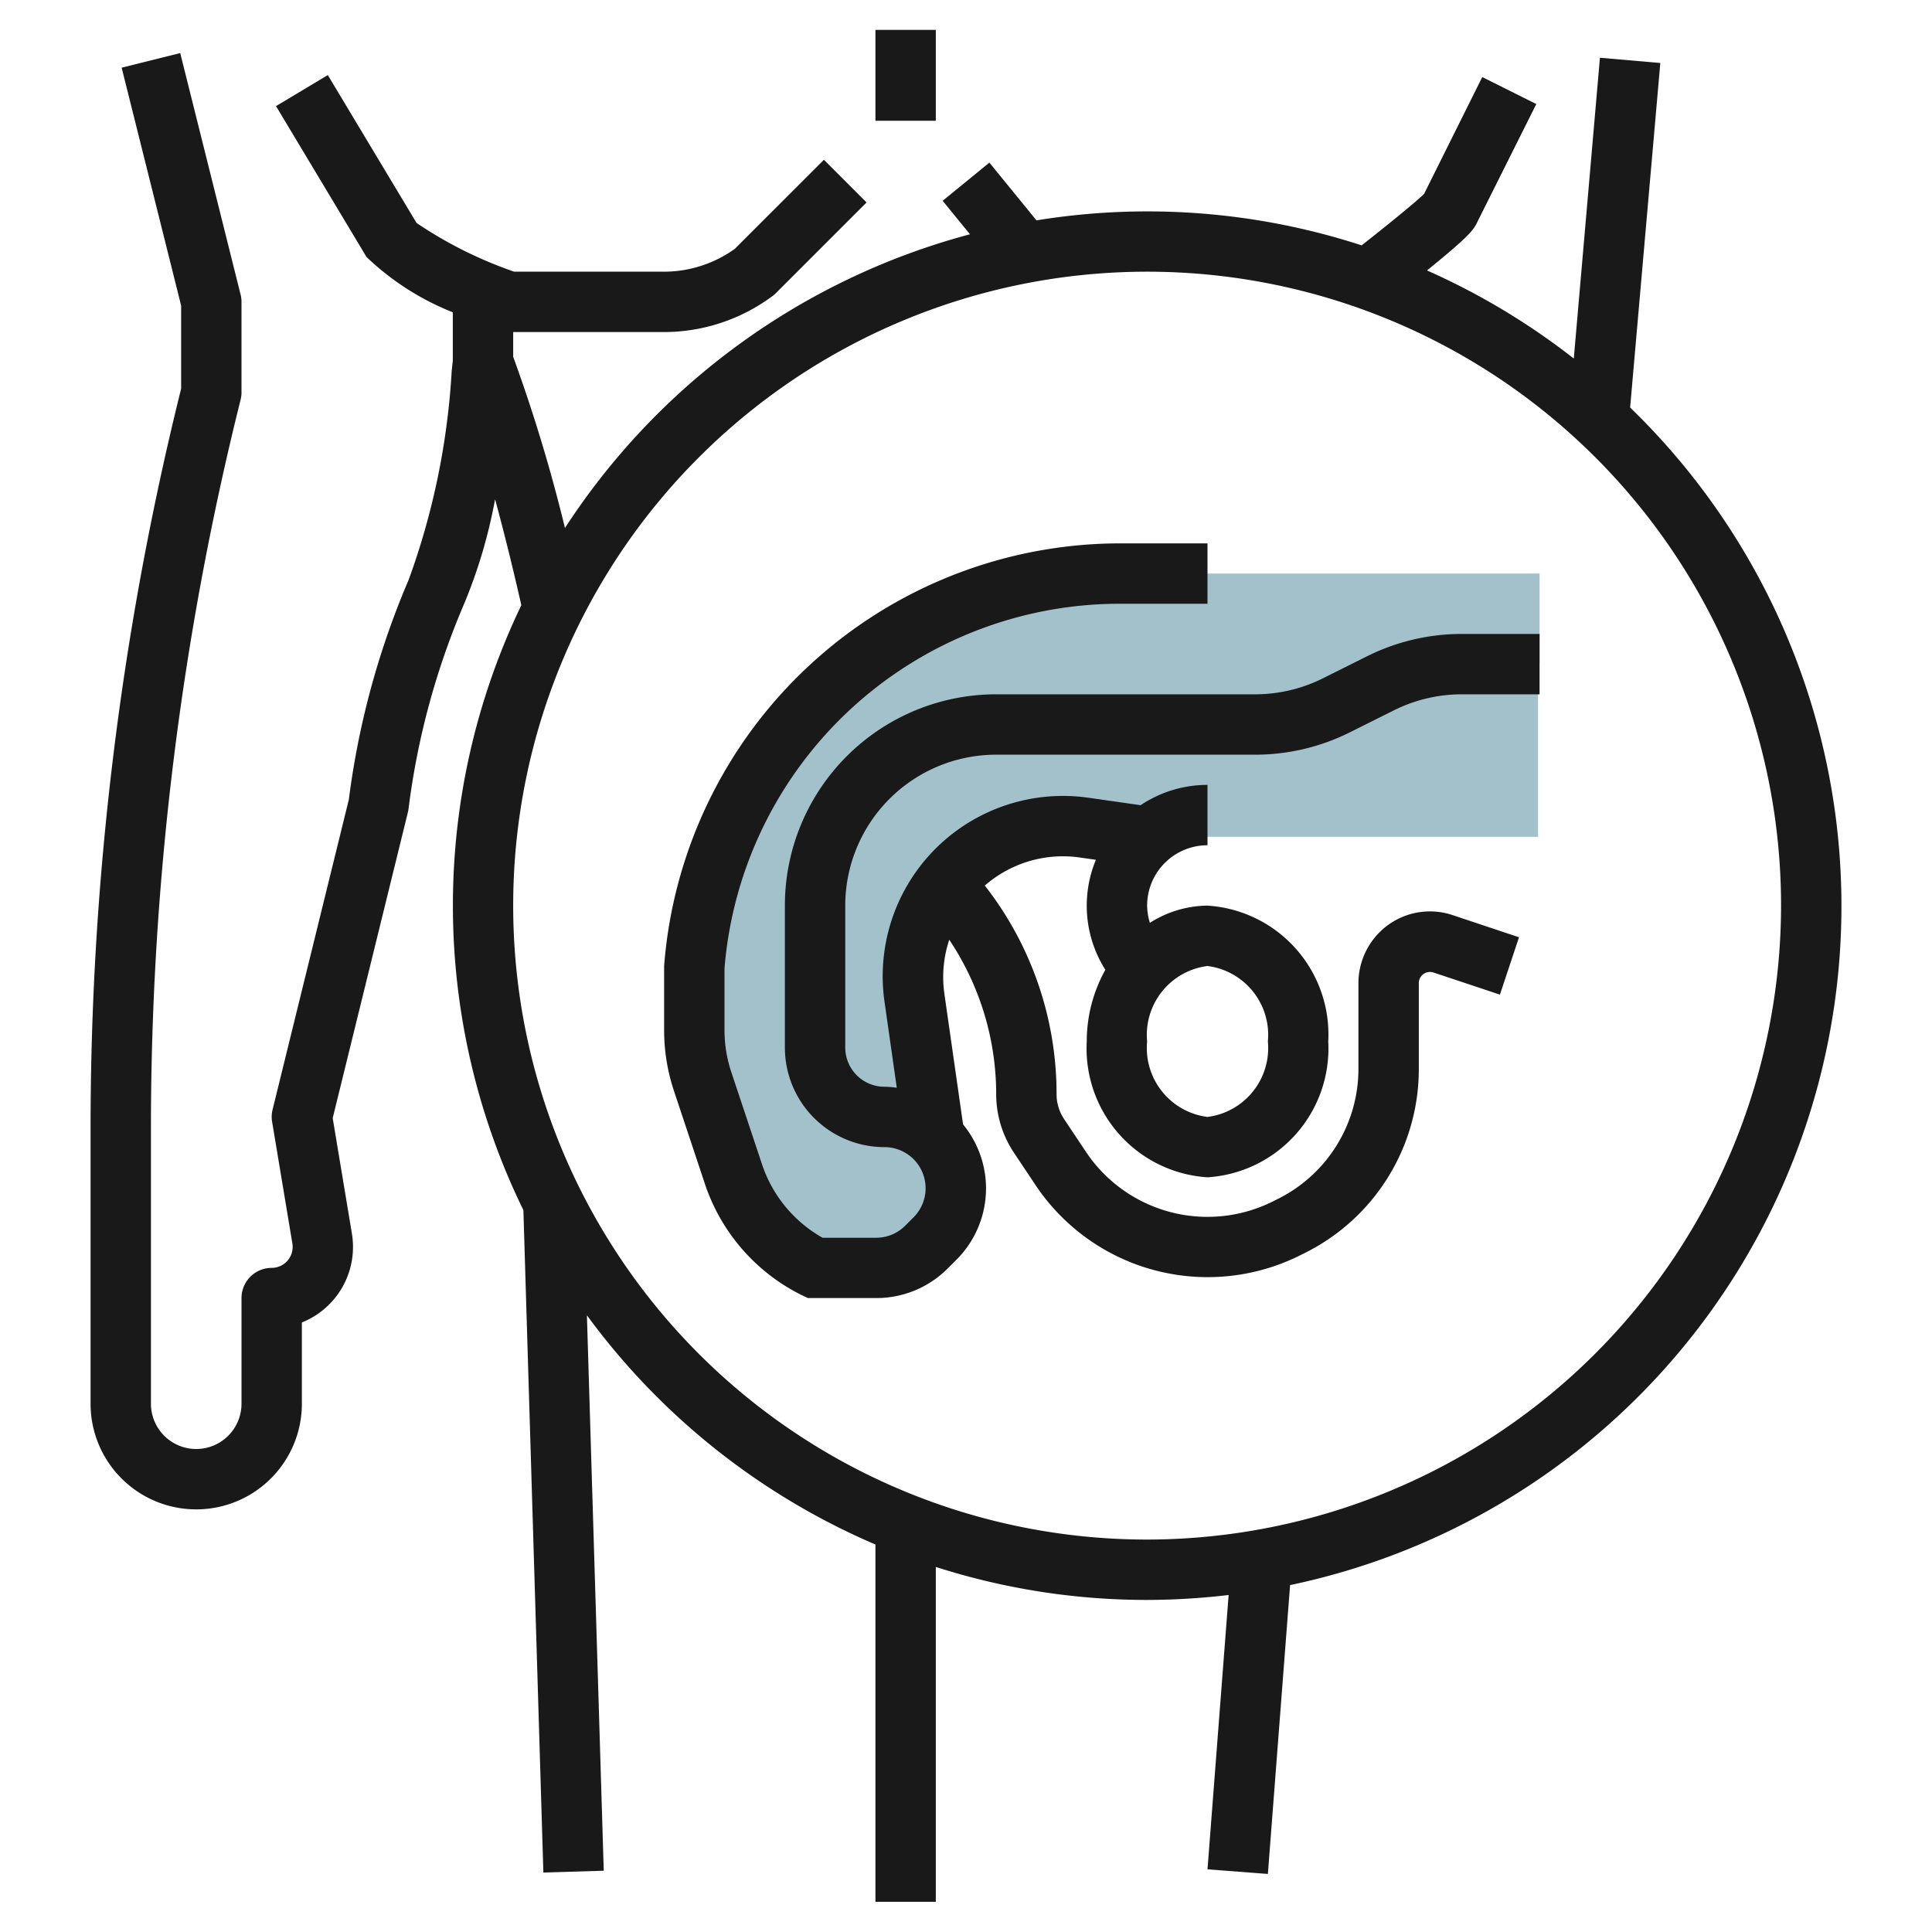 <?xml version="1.0"?>
<svg xmlns="http://www.w3.org/2000/svg" id="Layer_3" data-name="Layer 3" viewBox="0 0 64 64" width="512" height="512"><path d="M40,19H37.02c-.388,0-.768.021-1.144.055-.278.023-.551.061-.824.1-.067.009-.135.014-.218.031A14.073,14.073,0,0,0,23,32v2.124a5.41,5.41,0,0,0,.277,1.707l1.016,3.048A5.4,5.4,0,0,0,27,42h.26a7.3,7.3,0,0,0,2.608-.184A2.765,2.765,0,0,0,31.635,39.5a2.321,2.321,0,0,0-.1-.887,2.345,2.345,0,0,0-.589-.941L30.29,33.04a5.783,5.783,0,0,1-.05-.71,4.962,4.962,0,0,1,.99-2.98c.02-.02.03-.04.05-.06a4.956,4.956,0,0,1,4.63-1.87l2.14.3h12.9V22s.05,0,.05-.022V19Z" style="fill:#a3c1ca"/><path d="M45.287,21.739l-1.468.733A5.024,5.024,0,0,1,41.584,23H33a7,7,0,0,0-7,7v4.7A3.3,3.3,0,0,0,29.3,38a1.362,1.362,0,0,1,.963,2.325l-.277.277a1.353,1.353,0,0,1-.963.4H27.249a4.376,4.376,0,0,1-2.008-2.438l-1.015-3.047A4.4,4.4,0,0,1,24,34.124l0-2.047A13.141,13.141,0,0,1,37.038,20H40V18H37.038A15.163,15.163,0,0,0,22,32v2.124a6.36,6.36,0,0,0,.329,2.023L23.345,39.2a6.357,6.357,0,0,0,3.208,3.7l.211.1h2.257a3.339,3.339,0,0,0,2.377-.984l.277-.277a3.338,3.338,0,0,0,.228-4.491L31.281,32.9a3.928,3.928,0,0,1,.164-1.77A9.205,9.205,0,0,1,33,36.242a3.492,3.492,0,0,0,.588,1.943l.72,1.079a6.853,6.853,0,0,0,8.752,2.324l.158-.079A6.8,6.8,0,0,0,47,35.39V32.567a.37.37,0,0,1,.487-.351l2.2.732.632-1.9-2.2-.734a2.361,2.361,0,0,0-2.425.574A2.384,2.384,0,0,0,45,32.567V35.39a4.813,4.813,0,0,1-2.677,4.33l-.158.079a4.841,4.841,0,0,1-6.193-1.645l-.72-1.079A1.494,1.494,0,0,1,35,36.242a11.2,11.2,0,0,0-2.377-6.906,3.937,3.937,0,0,1,3.148-.93l.532.076a3.967,3.967,0,0,0,.313,3.644A4.879,4.879,0,0,0,36,34.5,4.277,4.277,0,0,0,40,39a4.277,4.277,0,0,0,4-4.5A4.277,4.277,0,0,0,40,30a3.61,3.61,0,0,0-1.908.57A1.982,1.982,0,0,1,38,30a2,2,0,0,1,2-2V26a3.975,3.975,0,0,0-2.215.673l-1.731-.247A5.971,5.971,0,0,0,29.3,33.179l.407,2.854A3.269,3.269,0,0,0,29.3,36,1.3,1.3,0,0,1,28,34.7V30a5,5,0,0,1,5-5h8.584a7.03,7.03,0,0,0,3.129-.739l1.468-.733A5.024,5.024,0,0,1,48.416,23H51V21H48.416A7.03,7.03,0,0,0,45.287,21.739ZM40,32a2.3,2.3,0,0,1,2,2.5A2.3,2.3,0,0,1,40,37a2.3,2.3,0,0,1-2-2.5A2.3,2.3,0,0,1,40,32Z" style="fill:#191919"/><rect x="29" y="0.99" width="2" height="3.01" style="fill:#191919"/><path d="M54,13.5,55,2.087,53,1.913l-.866,9.964a23.054,23.054,0,0,0-4.863-2.918c1.388-1.124,1.5-1.312,1.621-1.512l2-4-1.79-.894L47.172,6.428c-.209.2-.921.8-2.066,1.7A22.923,22.923,0,0,0,34.335,7.3L32.774,5.387,31.226,6.652l.906,1.109A23.082,23.082,0,0,0,18.715,17.49,53.378,53.378,0,0,0,17,11.819V11h5a6.039,6.039,0,0,0,3.6-1.2,1.175,1.175,0,0,0,.106-.093l3-3L27.293,5.293,24.346,8.24A4.029,4.029,0,0,1,22,9H17.032A13.848,13.848,0,0,1,13.8,7.387l-2.941-4.9L9.143,3.515l3,5A8.843,8.843,0,0,0,15,10.345v1.6l-.037.343a24.2,24.2,0,0,1-1.425,6.918,27.206,27.206,0,0,0-1.982,7.279L9.029,36.761a.979.979,0,0,0-.015.4l.671,4.028A.695.695,0,0,1,9,42a1,1,0,0,0-1,1v3.5a1.5,1.5,0,0,1-3,0V37.369A99.578,99.578,0,0,1,7.97,13.242.984.984,0,0,0,8,13V10a.984.984,0,0,0-.03-.242l-2-8-1.94.484L6,10.123v2.754A101.573,101.573,0,0,0,3,37.369V46.5a3.5,3.5,0,0,0,7,0V43.808a2.694,2.694,0,0,0,1.657-2.945l-.636-3.824,2.491-10.131a1.108,1.108,0,0,0,.021-.115A25.173,25.173,0,0,1,15.376,20,16.912,16.912,0,0,0,16.4,16.539c.306,1.122.6,2.319.87,3.509a22.966,22.966,0,0,0,.068,20.039L18,62.03l2-.06-.558-18.4A23.127,23.127,0,0,0,29,51.164V63h2V51.907A22.888,22.888,0,0,0,38,53a23.183,23.183,0,0,0,2.7-.164L40,61.924,42,62.077l.736-9.569A22.982,22.982,0,0,0,54,13.5ZM38,51A21,21,0,1,1,59,30,21.024,21.024,0,0,1,38,51Z" style="fill:#191919"/></svg>
